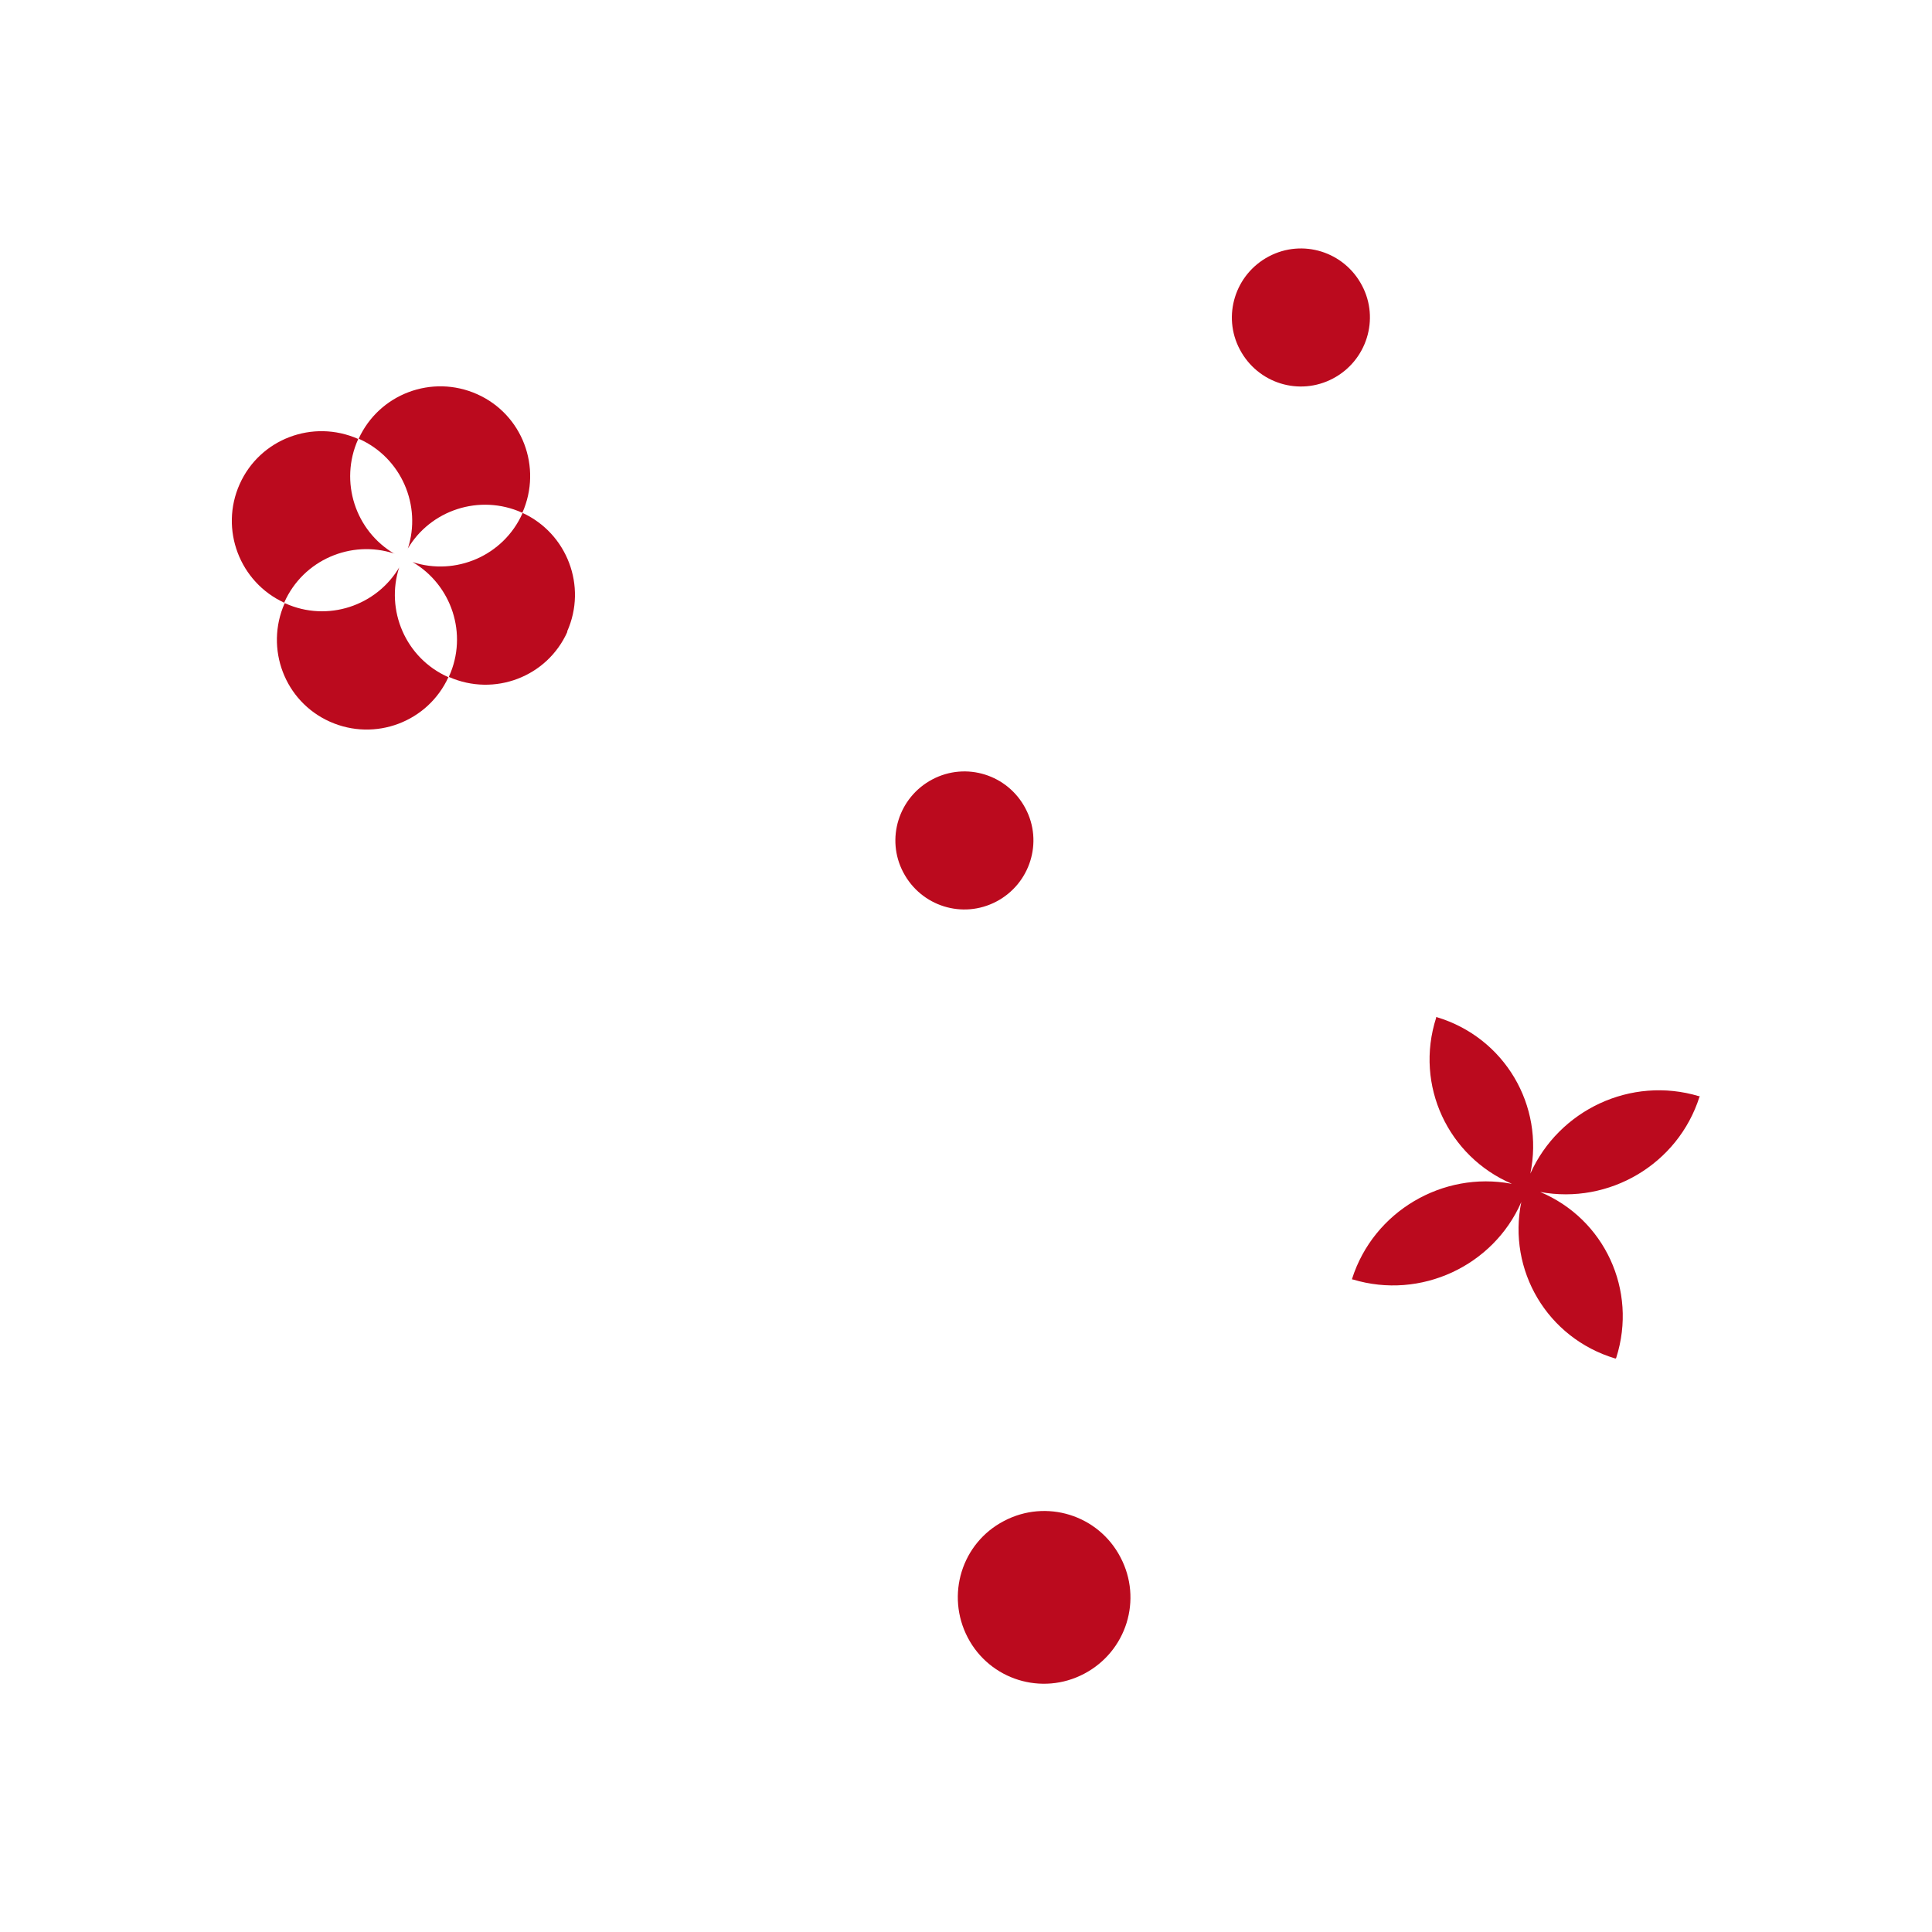 <svg xmlns="http://www.w3.org/2000/svg" id="Layer_2" viewBox="0 0 72.63 72.63"><defs><style>.cls-1{fill:#bb0a1e;}</style></defs><path class="cls-1" d="M36.38,61.56c.83,1.59,2.79,2.2,4.38,1.36s2.2-2.79,1.36-4.38c-.83-1.59-2.79-2.2-4.38-1.36-1.59,.83-2.19,2.79-1.36,4.38Z"></path><path class="cls-1" d="M33.96,32.8c.67,1.27,2.23,1.76,3.5,1.09s1.76-2.24,1.09-3.5c-.67-1.27-2.23-1.76-3.5-1.09-1.27,.67-1.76,2.24-1.09,3.5Z"></path><path class="cls-1" d="M46.61,13.14c.67,1.27,2.23,1.76,3.5,1.09,1.27-.67,1.76-2.24,1.09-3.5-.67-1.27-2.23-1.76-3.5-1.09-1.27,.67-1.76,2.24-1.09,3.5Z"></path><path class="cls-1" d="M56.83,44.5c-2.38-1.02-3.66-3.69-2.84-6.24,0-.01,0-.02,0-.03,.01,0,.02,.01,.03,.01,2.55,.77,4.04,3.33,3.51,5.88,1.07-2.39,3.78-3.68,6.34-2.91,0,0,.02,0,.03,0,0,.01,0,.02-.01,.02-.81,2.55-3.41,4.06-5.99,3.58,2.41,1.01,3.67,3.69,2.86,6.23-.01,.01,0,.02-.02,.03-.01,0-.02,0-.02,0-2.56-.77-4.05-3.32-3.53-5.88-1.05,2.4-3.78,3.68-6.33,2.91t-.03,0s0-.02,0-.03c.81-2.54,3.42-4.05,5.98-3.57Z"></path><g><path class="cls-1" d="M15.32,20.64c.86-1.47,2.71-2.08,4.3-1.37,0,0,.01,0,.02,0,.75-1.7,0-3.69-1.7-4.45s-3.69-.01-4.46,1.68c0,0,.01,0,.02,0,1.59,.71,2.36,2.51,1.83,4.13Z"></path><path class="cls-1" d="M15.02,21.31c-.86,1.47-2.71,2.09-4.3,1.37,0,0-.01,0-.02,0-.75,1.7,0,3.69,1.7,4.45,1.7,.76,3.69,.01,4.46-1.68,0,0-.01,0-.02,0-1.59-.71-2.36-2.51-1.83-4.13Z"></path><path class="cls-1" d="M21.32,23.74c.76-1.7,0-3.69-1.68-4.46,0,0,0,.01,0,.02-.71,1.59-2.51,2.36-4.13,1.83,1.47,.86,2.09,2.71,1.37,4.3,0,0,0,.01,0,.02,1.7,.75,3.69,0,4.45-1.7Z"></path><path class="cls-1" d="M14.83,20.82c-1.47-.86-2.08-2.71-1.37-4.3,0,0,0-.01,0-.02-1.7-.75-3.69,0-4.45,1.7-.76,1.7,0,3.69,1.68,4.46,0,0,0-.01,0-.02,.71-1.59,2.51-2.36,4.13-1.83Z"></path></g></svg>